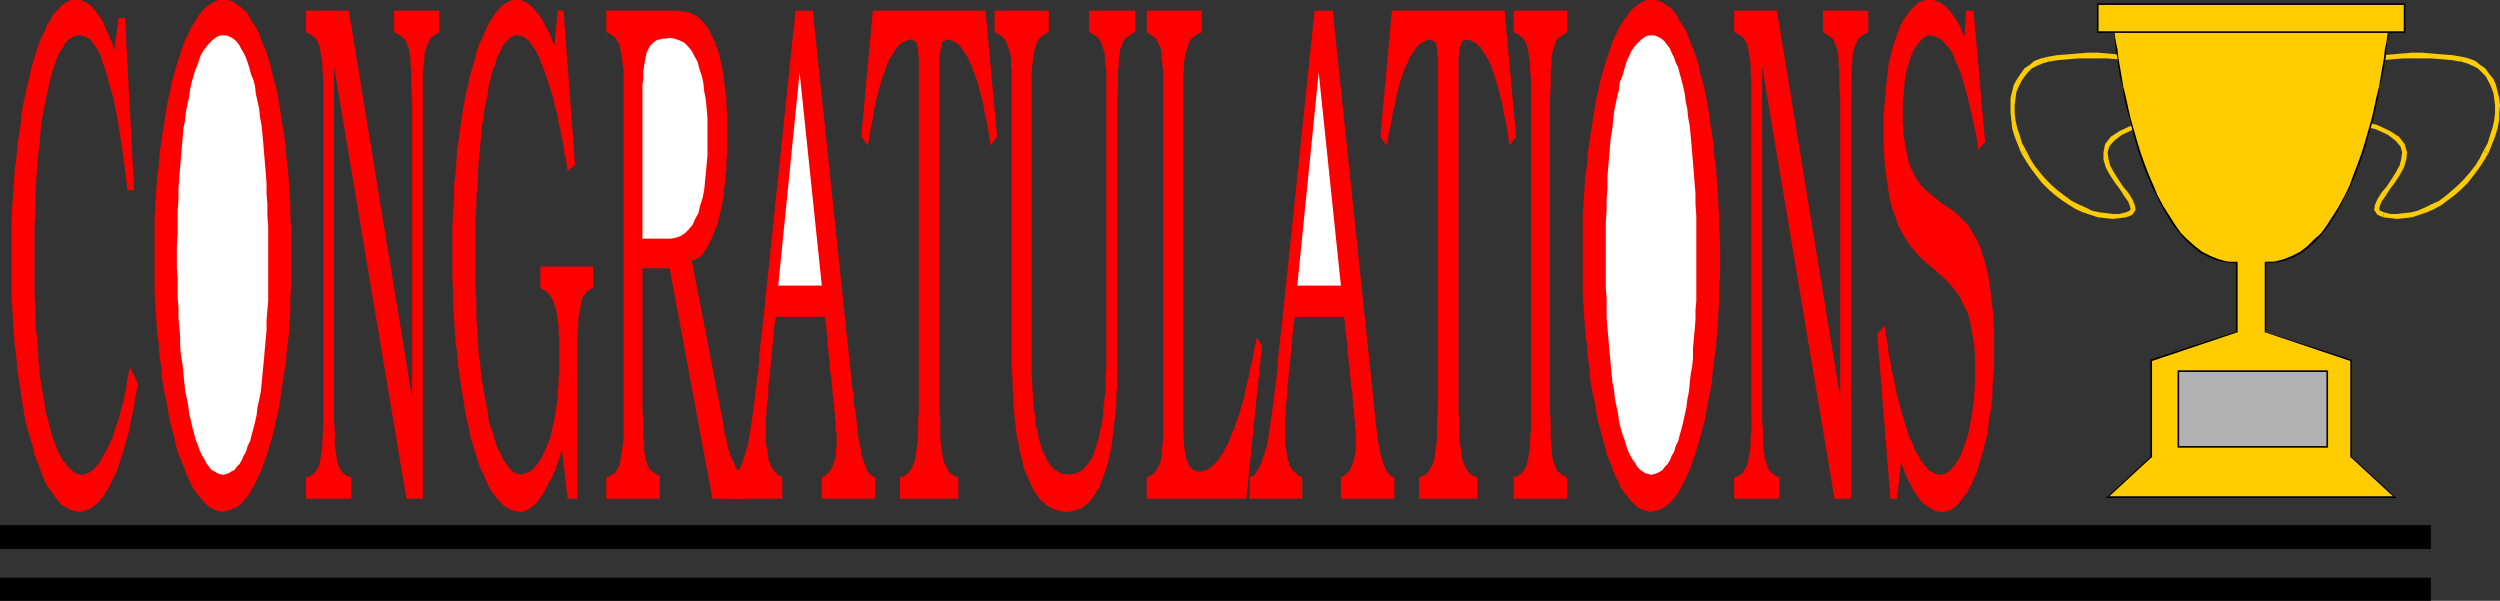 <?xml version="1.0" encoding="UTF-8" standalone="no"?>
<svg
   version="1.0"
   width="129.937mm"
   height="31.225mm"
   id="svg53"
   sodipodi:docname="Congratulations 2.wmf"
   xmlns:inkscape="http://www.inkscape.org/namespaces/inkscape"
   xmlns:sodipodi="http://sodipodi.sourceforge.net/DTD/sodipodi-0.dtd"
   xmlns="http://www.w3.org/2000/svg"
   xmlns:svg="http://www.w3.org/2000/svg">
  <rect width="100%" height="100%" fill="#333333" stroke="none"/>
  <sodipodi:namedview
     id="namedview53"
     pagecolor="#ffffff"
     bordercolor="#000000"
     borderopacity="0.25"
     inkscape:showpageshadow="2"
     inkscape:pageopacity="0.0"
     inkscape:pagecheckerboard="0"
     inkscape:deskcolor="#d1d1d1"
     inkscape:document-units="mm" />
  <defs
     id="defs1">
    <pattern
       id="WMFhbasepattern"
       patternUnits="userSpaceOnUse"
       width="6"
       height="6"
       x="0"
       y="0" />
  </defs>
  <path
     style="fill:#ffcc00;fill-opacity:1;fill-rule:evenodd;stroke:none"
     d="m 422.422,23.603 v 0 l -3.555,0.97 -2.424,1.132 -1.778,1.132 -1.131,1.455 -0.323,1.617 v 1.455 l 0.485,1.617 0.808,1.455 0.97,1.455 0.97,1.293 0.808,1.293 0.808,1.132 0.323,0.808 0.162,0.647 -0.162,0.323 -0.808,0.323 0.162,0.97 1.131,-0.485 0.646,-0.97 -0.162,-0.97 -0.485,-1.132 -0.808,-1.293 -0.97,-1.132 -0.97,-1.455 -0.808,-1.293 -0.808,-1.455 -0.323,-1.293 -0.162,-1.293 0.323,-1.132 0.97,-1.132 1.454,-1.132 2.424,-1.132 3.394,-0.808 v 0 z"
     id="path1" />
  <path
     style="fill:#ffcc00;fill-opacity:1;fill-rule:evenodd;stroke:none"
     d="m 402.384,12.125 v 0 l 1.939,-0.323 1.939,-0.162 1.939,-0.162 h 1.939 1.939 1.939 l 1.778,0.162 1.778,0.162 1.616,0.162 1.616,0.323 1.616,0.485 1.454,0.323 1.293,0.485 1.293,0.485 1.131,0.485 1.131,0.485 0.808,0.647 0.808,0.485 0.646,0.647 0.323,0.485 0.323,0.647 0.162,0.485 v 0.485 l -0.162,0.485 -0.323,0.647 -0.646,0.485 -0.808,0.485 -0.97,0.647 -1.293,0.485 -1.454,0.485 -1.778,0.647 -1.939,0.323 0.162,0.97 2.101,-0.485 1.778,-0.485 1.454,-0.485 1.454,-0.647 0.97,-0.647 0.97,-0.647 0.646,-0.647 0.485,-0.647 0.162,-0.808 v -0.808 -0.808 l -0.485,-0.647 -0.485,-0.647 -0.646,-0.647 -0.808,-0.647 -0.97,-0.647 -1.131,-0.485 -1.131,-0.647 -1.454,-0.485 -1.293,-0.323 -1.616,-0.485 -1.454,-0.323 -1.778,-0.323 -1.778,-0.323 -1.778,-0.162 -1.778,-0.162 -1.939,-0.162 h -1.939 l -1.939,0.162 -1.939,0.162 -2.101,0.162 -1.939,0.323 v 0 z"
     id="path2" />
  <path
     style="fill:#ffcc00;fill-opacity:1;fill-rule:evenodd;stroke:none"
     d="m 398.02,29.585 v 0 l -0.808,-1.455 -0.485,-1.617 -0.485,-1.455 -0.323,-1.455 -0.162,-1.455 v -1.455 l 0.162,-1.293 0.162,-1.293 0.485,-1.132 0.485,-0.97 0.646,-0.97 0.646,-0.808 0.808,-0.808 0.97,-0.485 1.131,-0.485 1.131,-0.323 -0.162,-0.97 -1.293,0.323 -1.293,0.485 -0.97,0.808 -0.97,0.647 -0.808,1.132 -0.646,0.97 -0.646,1.132 -0.323,1.293 -0.323,1.293 v 1.455 1.455 l 0.162,1.455 0.162,1.617 0.485,1.617 0.646,1.617 0.646,1.617 v 0 z"
     id="path3" />
  <path
     style="fill:#ffcc00;fill-opacity:1;fill-rule:evenodd;stroke:none"
     d="m 417.574,41.71 v 0 l -1.293,0.323 h -1.293 l -1.293,-0.162 -1.293,-0.162 -1.454,-0.323 -1.293,-0.647 -1.454,-0.647 -1.293,-0.647 -1.293,-0.97 -1.293,-0.97 -1.293,-1.132 -1.131,-1.132 -1.131,-1.293 -1.131,-1.455 -0.808,-1.293 -0.808,-1.617 -0.97,0.485 0.97,1.617 0.97,1.455 0.97,1.293 1.131,1.455 1.293,1.293 1.293,1.132 1.293,0.97 1.454,0.97 1.293,0.808 1.454,0.647 1.454,0.485 1.454,0.485 1.454,0.162 1.454,0.162 1.454,-0.162 1.293,-0.162 v 0 z"
     id="path4" />
  <path
     style="fill:#ffcc00;fill-opacity:1;fill-rule:evenodd;stroke:none"
     d="m 463.307,24.573 v 0 l 3.394,0.808 2.424,1.132 1.454,1.132 0.97,1.132 0.323,1.132 -0.162,1.293 -0.323,1.293 -0.808,1.455 -0.808,1.293 -0.97,1.455 -0.97,1.132 -0.808,1.293 -0.485,1.132 -0.162,0.97 0.646,0.97 1.131,0.485 0.162,-0.97 -0.808,-0.323 -0.162,-0.323 0.162,-0.647 0.323,-0.808 0.808,-1.132 0.808,-1.293 0.97,-1.293 0.97,-1.455 0.808,-1.455 0.485,-1.617 0.162,-1.455 -0.485,-1.617 -1.131,-1.455 -1.778,-1.132 -2.424,-1.132 -3.555,-0.97 v 0 z"
     id="path5" />
  <path
     style="fill:#ffcc00;fill-opacity:1;fill-rule:evenodd;stroke:none"
     d="m 483.668,11.155 v 0 l -1.939,-0.323 -2.101,-0.162 -1.939,-0.162 -1.939,-0.162 h -1.939 l -1.939,0.162 -1.778,0.162 -1.778,0.162 -1.778,0.323 -1.778,0.323 -1.454,0.323 -1.616,0.485 -1.293,0.323 -1.293,0.485 -1.293,0.647 -1.131,0.485 -0.97,0.647 -0.808,0.647 -0.646,0.647 -0.485,0.647 -0.485,0.647 v 0.808 0.808 l 0.162,0.808 0.485,0.647 0.646,0.647 0.97,0.647 0.97,0.647 1.454,0.647 1.454,0.485 1.778,0.485 2.101,0.485 0.162,-0.97 -1.939,-0.323 -1.778,-0.647 -1.454,-0.485 -1.293,-0.485 -0.97,-0.647 -0.808,-0.485 -0.646,-0.485 -0.162,-0.647 -0.323,-0.485 v -0.485 l 0.162,-0.485 0.323,-0.647 0.323,-0.485 0.646,-0.647 0.808,-0.485 0.808,-0.647 1.131,-0.485 1.131,-0.485 1.293,-0.485 1.293,-0.485 1.454,-0.323 1.616,-0.485 1.616,-0.323 1.616,-0.162 1.778,-0.162 1.939,-0.162 h 1.778 1.939 1.939 l 1.939,0.162 1.939,0.162 1.939,0.323 v 0 z"
     id="path6" />
  <path
     style="fill:#ffcc00;fill-opacity:1;fill-rule:evenodd;stroke:none"
     d="m 488.839,30.07 v 0 l 0.646,-1.617 0.646,-1.617 0.485,-1.617 0.323,-1.617 v -1.455 l 0.162,-1.455 -0.162,-1.455 -0.323,-1.293 -0.323,-1.293 -0.485,-1.132 -0.808,-0.97 -0.808,-1.132 -0.97,-0.647 -0.97,-0.808 -1.293,-0.485 -1.293,-0.323 -0.162,0.97 1.131,0.323 1.131,0.485 0.97,0.485 0.808,0.808 0.808,0.808 0.485,0.97 0.485,0.97 0.485,1.293 0.162,1.132 0.162,1.293 v 1.455 l -0.162,1.455 -0.323,1.455 -0.485,1.455 -0.485,1.617 -0.808,1.455 v 0 z"
     id="path7" />
  <path
     style="fill:#ffcc00;fill-opacity:1;fill-rule:evenodd;stroke:none"
     d="m 468.155,42.68 v 0 l 1.293,0.162 1.454,0.162 1.454,-0.162 1.454,-0.162 1.454,-0.485 1.454,-0.485 1.454,-0.647 1.454,-0.808 1.293,-0.97 1.293,-0.97 1.293,-1.132 1.293,-1.293 1.131,-1.455 0.97,-1.293 0.97,-1.455 0.97,-1.617 -0.97,-0.485 -0.808,1.617 -0.808,1.293 -1.131,1.455 -1.131,1.293 -1.131,1.132 -1.293,1.132 -1.131,0.97 -1.293,0.97 -1.454,0.647 -1.293,0.647 -1.454,0.647 -1.293,0.323 -1.454,0.162 -1.293,0.162 h -1.293 l -1.293,-0.323 v 0 z"
     id="path8" />
  <path
     style="fill:#ffcc00;fill-opacity:1;fill-rule:evenodd;stroke:none"
     d="m 470.417,97.647 -8.565,-7.922 V 70.81 L 445.046,65.152 V 51.572 l 1.939,-0.162 1.616,-0.323 1.778,-0.647 1.454,-0.808 1.454,-1.132 1.454,-1.293 1.293,-1.455 1.293,-1.617 1.131,-1.778 1.131,-1.778 1.131,-1.94 0.808,-2.102 0.97,-2.102 0.808,-2.263 0.808,-2.102 0.646,-2.263 0.646,-2.263 0.646,-2.263 0.485,-2.102 0.485,-2.102 0.485,-2.102 0.323,-1.94 0.323,-1.94 0.323,-1.617 0.162,-1.617 0.323,-1.455 0.162,-1.293 0.162,-1.132 V 5.173 4.527 l 0.162,-0.485 V 3.88 h -54.459 v 0.162 l 0.162,0.485 v 0.647 l 0.162,0.808 v 1.132 l 0.323,1.293 0.162,1.455 0.162,1.617 0.323,1.617 0.323,1.94 0.323,1.94 0.485,2.102 0.485,2.102 0.485,2.102 0.646,2.263 0.646,2.263 0.646,2.263 0.808,2.102 0.808,2.263 0.97,2.102 0.97,2.102 0.97,1.94 1.131,1.778 1.131,1.778 1.131,1.617 1.454,1.455 1.293,1.293 1.616,1.132 1.454,0.808 1.616,0.647 1.778,0.323 1.939,0.162 v 13.58 l -16.806,5.658 v 18.915 l -8.565,7.922 z"
     id="path9" />
  <path
     style="fill:#000000;fill-opacity:1;fill-rule:evenodd;stroke:none"
     d="m 461.691,89.725 0.162,0.162 8.565,7.922 0.162,-0.162 -8.565,-7.922 v 0 h -0.323 v 0.162 h 0.162 z"
     id="path10" />
  <path
     style="fill:#000000;fill-opacity:1;fill-rule:evenodd;stroke:none"
     d="m 461.852,70.972 -0.162,-0.162 v 18.915 h 0.323 V 70.81 l -0.162,-0.162 0.162,0.162 v 0 l -0.162,-0.162 z"
     id="path11" />
  <path
     style="fill:#000000;fill-opacity:1;fill-rule:evenodd;stroke:none"
     d="m 444.884,65.152 0.162,0.162 16.806,5.658 V 70.648 L 445.046,65.152 h 0.162 -0.323 v 0.162 h 0.162 z"
     id="path12" />
  <path
     style="fill:#000000;fill-opacity:1;fill-rule:evenodd;stroke:none"
     d="m 445.046,51.41 -0.162,0.162 v 13.58 h 0.323 V 51.572 l -0.162,0.162 V 51.41 h -0.162 v 0.162 z"
     id="path13" />
  <path
     style="fill:#000000;fill-opacity:1;fill-rule:evenodd;stroke:none"
     d="m 469.447,4.042 -0.162,-0.162 v 0.162 0.485 l -0.162,0.647 v 0.808 l -0.162,1.132 -0.162,1.132 -0.323,1.455 -0.162,1.617 -0.323,1.778 -0.323,1.94 -0.323,1.94 -0.485,1.94 -0.485,2.263 -0.485,2.102 -0.646,2.263 -0.646,2.263 -0.646,2.102 -0.808,2.263 -0.808,2.102 -0.808,2.263 -0.97,1.94 -1.131,2.102 -1.131,1.778 -1.131,1.778 -1.131,1.617 -1.454,1.293 -1.293,1.293 -1.454,1.132 -1.616,0.808 -1.616,0.647 -1.778,0.485 h -1.778 v 0.323 l 1.939,-0.162 1.778,-0.323 1.616,-0.647 1.616,-0.808 1.454,-1.132 1.454,-1.293 1.293,-1.455 1.293,-1.617 1.131,-1.778 1.131,-1.94 0.97,-1.94 0.97,-1.94 0.97,-2.263 0.808,-2.102 0.808,-2.263 0.646,-2.263 0.646,-2.263 0.646,-2.102 0.485,-2.263 0.485,-2.102 0.323,-2.102 0.485,-1.94 0.323,-1.94 0.323,-1.617 0.162,-1.617 0.162,-1.455 0.323,-1.293 V 5.982 l 0.162,-0.808 V 4.527 l 0.162,-0.485 V 3.88 l -0.162,-0.162 0.162,0.162 V 3.718 h -0.162 z"
     id="path14" />
  <path
     style="fill:#000000;fill-opacity:1;fill-rule:evenodd;stroke:none"
     d="m 415.15,3.88 -0.162,0.162 h 54.459 v -0.323 h -54.459 l -0.162,0.162 0.162,-0.162 h -0.162 v 0.162 z"
     id="path15" />
  <path
     style="fill:#000000;fill-opacity:1;fill-rule:evenodd;stroke:none"
     d="m 439.551,51.572 -0.162,-0.162 h -1.778 l -1.778,-0.485 -1.616,-0.647 -1.616,-0.808 -1.454,-1.132 -1.454,-1.293 -1.293,-1.293 -1.131,-1.617 -1.131,-1.778 -1.131,-1.778 -1.131,-2.102 -0.808,-1.94 -0.97,-2.263 -0.808,-2.102 -0.808,-2.263 -0.646,-2.102 -0.646,-2.263 -0.646,-2.263 -0.485,-2.102 -0.485,-2.263 -0.485,-1.94 -0.323,-1.94 -0.323,-1.94 -0.323,-1.778 -0.162,-1.617 -0.323,-1.455 -0.162,-1.132 -0.162,-1.132 v -0.97 l -0.162,-0.485 V 4.042 3.88 h -0.323 v 0.162 l 0.162,0.485 v 0.647 l 0.162,0.808 0.162,1.132 0.162,1.293 0.162,1.455 0.323,1.617 0.162,1.617 0.323,1.94 0.485,1.94 0.323,2.102 0.485,2.102 0.646,2.263 0.485,2.102 0.646,2.263 0.646,2.263 0.808,2.263 0.808,2.102 0.97,2.263 0.97,1.94 0.97,1.94 1.131,1.94 1.131,1.778 1.293,1.617 1.293,1.455 1.454,1.293 1.454,1.132 1.616,0.808 1.616,0.647 1.778,0.323 1.939,0.162 -0.162,-0.162 h 0.323 V 51.41 h -0.162 z"
     id="path16" />
  <path
     style="fill:#000000;fill-opacity:1;fill-rule:evenodd;stroke:none"
     d="m 439.39,65.313 0.162,-0.162 V 51.572 h -0.323 v 13.58 0 l 0.162,0.162 h 0.162 v -0.162 z"
     id="path17" />
  <path
     style="fill:#000000;fill-opacity:1;fill-rule:evenodd;stroke:none"
     d="m 422.745,70.81 -0.162,0.162 16.806,-5.658 -0.162,-0.162 -16.806,5.497 v 0.162 -0.162 0.162 0 z"
     id="path18" />
  <path
     style="fill:#000000;fill-opacity:1;fill-rule:evenodd;stroke:none"
     d="m 422.584,89.887 0.162,-0.162 V 70.81 h -0.323 v 18.915 0 l 0.162,0.162 h 0.162 v -0.162 z"
     id="path19" />
  <path
     style="fill:#000000;fill-opacity:1;fill-rule:evenodd;stroke:none"
     d="m 414.019,97.485 v 0.323 l 8.565,-7.922 -0.162,-0.162 -8.565,7.922 0.162,0.162 -0.162,-0.162 -0.323,0.162 h 0.485 z"
     id="path20" />
  <path
     style="fill:#000000;fill-opacity:1;fill-rule:evenodd;stroke:none"
     d="m 470.417,97.808 v -0.323 h -56.398 v 0.323 h 56.398 l 0.162,-0.162 -0.162,0.162 h 0.485 l -0.323,-0.162 z"
     id="path21" />
  <path
     style="fill:#ffcc00;fill-opacity:1;fill-rule:evenodd;stroke:none"
     d="M 472.356,6.305 V 0.808 H 412.08 V 6.305 Z"
     id="path22" />
  <path
     style="fill:#000000;fill-opacity:1;fill-rule:evenodd;stroke:none"
     d="m 472.356,0.97 -0.162,-0.162 V 6.305 h 0.323 V 0.808 l -0.162,-0.162 0.162,0.162 V 0.647 h -0.162 z"
     id="path23" />
  <path
     style="fill:#000000;fill-opacity:1;fill-rule:evenodd;stroke:none"
     d="m 412.241,0.808 -0.162,0.162 h 60.277 V 0.647 h -60.277 l -0.162,0.162 0.162,-0.162 h -0.162 v 0.162 z"
     id="path24" />
  <path
     style="fill:#000000;fill-opacity:1;fill-rule:evenodd;stroke:none"
     d="m 412.08,6.143 0.162,0.162 V 0.808 h -0.323 V 6.305 l 0.162,0.162 -0.162,-0.162 v 0.162 h 0.162 z"
     id="path25" />
  <path
     style="fill:#000000;fill-opacity:1;fill-rule:evenodd;stroke:none"
     d="m 472.195,6.305 0.162,-0.162 h -60.277 v 0.323 h 60.277 l 0.162,-0.162 -0.162,0.162 h 0.162 V 6.305 Z"
     id="path26" />
  <path
     style="fill:#b2b2b2;fill-opacity:1;fill-rule:evenodd;stroke:none"
     d="M 457.166,87.785 V 72.912 h -29.25 v 14.873 z"
     id="path27" />
  <path
     style="fill:#000000;fill-opacity:1;fill-rule:evenodd;stroke:none"
     d="m 457.166,73.073 -0.162,-0.162 v 14.873 h 0.323 V 72.912 l -0.162,-0.162 0.162,0.162 v -0.162 h -0.162 z"
     id="path28" />
  <path
     style="fill:#000000;fill-opacity:1;fill-rule:evenodd;stroke:none"
     d="m 428.078,72.912 -0.162,0.162 h 29.25 v -0.323 h -29.25 l -0.162,0.162 0.162,-0.162 h -0.162 v 0.162 z"
     id="path29" />
  <path
     style="fill:#000000;fill-opacity:1;fill-rule:evenodd;stroke:none"
     d="m 427.916,87.623 0.162,0.162 V 72.912 h -0.323 v 14.873 l 0.162,0.162 -0.162,-0.162 v 0.162 h 0.162 z"
     id="path30" />
  <path
     style="fill:#000000;fill-opacity:1;fill-rule:evenodd;stroke:none"
     d="m 457.004,87.785 0.162,-0.162 h -29.25 v 0.323 h 29.25 l 0.162,-0.162 -0.162,0.162 h 0.162 v -0.162 z"
     id="path31" />
  <path
     style="fill:#000000;fill-opacity:1;fill-rule:evenodd;stroke:none"
     d="m 477.527,107.832 v -4.688 H 0 v 4.688 z"
     id="path32" />
  <path
     style="fill:#000000;fill-opacity:1;fill-rule:evenodd;stroke:none"
     d="m 477.527,118.017 v -4.527 H 0 v 4.527 z"
     id="path33" />
  <path
     style="fill:#ff0000;fill-opacity:1;fill-rule:evenodd;stroke:none"
     d="m 25.048,37.345 -0.323,-2.748 -0.323,-2.425 -0.323,-2.425 -0.323,-2.102 -0.323,-2.102 -0.323,-1.94 -0.323,-1.778 -0.323,-1.617 -0.323,-1.455 -0.485,-1.455 -0.323,-1.293 -0.323,-1.132 -0.323,-1.132 -0.323,-0.97 -0.323,-0.808 -0.162,-0.808 -0.323,-0.647 -0.323,-0.647 -0.323,-0.485 -0.323,-0.485 -0.323,-0.485 -0.323,-0.323 -0.162,-0.323 -0.323,-0.162 -0.323,-0.162 -0.323,-0.162 -0.162,-0.162 h -0.323 l -0.323,-0.162 h -0.162 -0.323 -0.162 -0.323 l -0.323,0.162 h -0.323 l -0.162,0.162 -0.323,0.323 -0.485,0.162 -0.323,0.485 -0.323,0.323 -0.323,0.485 -0.323,0.647 -0.485,0.647 -0.323,0.808 -0.323,0.808 -0.323,0.97 -0.323,0.97 -0.323,1.132 -0.323,1.293 -0.323,1.455 -0.323,1.455 -0.323,1.617 -0.323,1.617 -0.323,1.94 -0.162,1.94 -0.162,2.102 -0.323,2.425 -0.162,2.263 -0.162,2.587 -0.162,2.748 v 2.91 L 6.787,44.458 v 3.233 3.395 3.395 3.233 l 0.162,2.91 v 2.91 l 0.323,2.748 0.162,2.425 0.162,2.425 0.162,2.102 0.323,2.102 0.323,1.94 0.323,1.778 0.162,1.617 0.485,1.617 0.323,1.293 0.323,1.293 0.323,1.132 0.485,1.132 0.323,0.97 0.323,0.808 0.485,0.808 0.323,0.647 0.485,0.485 0.323,0.485 0.323,0.485 0.485,0.323 0.323,0.323 0.323,0.323 0.323,0.162 0.323,0.162 h 0.323 l 0.323,0.162 h 0.323 l 0.646,-0.162 0.808,-0.323 0.646,-0.485 0.646,-0.647 0.646,-0.808 0.646,-1.132 0.646,-1.132 0.646,-1.293 0.646,-1.455 0.485,-1.617 0.646,-1.778 0.485,-1.778 0.485,-1.94 0.485,-2.102 0.323,-2.263 0.485,-2.263 1.616,3.395 -0.323,1.455 -0.323,1.455 -0.162,1.455 -0.323,1.455 -0.323,1.293 -0.162,1.293 -0.323,1.293 -0.323,1.132 -0.323,1.132 -0.323,1.132 -0.323,0.97 -0.323,0.97 -0.323,0.97 -0.323,0.97 -0.323,0.808 -0.485,0.808 -0.323,0.808 -0.323,0.647 -0.485,0.808 -0.323,0.485 -0.323,0.647 -0.485,0.485 -0.323,0.485 -0.485,0.485 -0.485,0.323 -0.323,0.323 -0.485,0.323 -0.485,0.162 -0.323,0.162 -0.485,0.162 -0.485,0.162 h -0.485 l -0.808,-0.162 -0.646,-0.162 -0.646,-0.323 -0.646,-0.323 -0.808,-0.485 -0.485,-0.647 L 10.827,97.647 10.181,96.677 9.534,95.868 8.888,94.737 8.403,93.605 7.918,92.312 7.434,90.857 6.787,89.402 6.464,87.785 5.979,86.168 5.494,84.552 5.01,82.773 4.686,80.833 4.363,78.893 4.04,76.792 3.717,74.69 3.394,72.588 3.232,70.325 2.909,67.9 2.747,65.637 2.586,63.212 2.424,60.625 2.262,58.2 V 55.613 52.865 50.278 47.692 45.267 42.842 L 2.424,40.417 2.586,37.992 2.747,35.728 2.909,33.303 3.232,31.04 3.394,28.938 3.717,26.675 4.04,24.573 4.202,22.633 4.525,20.532 5.01,18.592 5.333,16.813 5.818,15.035 6.141,13.418 6.626,11.802 7.11,10.185 7.595,8.73 8.08,7.437 8.726,6.305 9.211,5.012 9.858,4.042 l 0.485,-0.97 0.646,-0.808 0.646,-0.647 0.646,-0.647 0.646,-0.485 L 13.574,0.162 14.221,0 h 0.646 0.646 0.485 l 0.485,0.323 0.485,0.162 0.485,0.323 0.485,0.485 0.485,0.485 0.485,0.485 0.485,0.808 0.485,0.647 0.485,0.808 0.323,0.97 0.485,0.97 0.485,1.132 0.485,1.132 0.323,1.293 0.808,-6.467 h 1.293 L 26.341,37.345 Z"
     id="path34" />
  <path
     style="fill:#ff0000;fill-opacity:1;fill-rule:evenodd;stroke:none"
     d="m 43.794,100.557 -0.808,-0.162 -0.646,-0.162 -0.646,-0.323 -0.646,-0.323 -0.646,-0.647 -0.646,-0.647 -0.646,-0.808 -0.646,-0.808 -0.646,-0.97 -0.485,-1.132 -0.646,-1.293 -0.485,-1.293 -0.485,-1.293 -0.646,-1.455 -0.485,-1.617 -0.323,-1.617 -0.485,-1.778 -0.485,-1.778 -0.323,-1.94 -0.323,-1.94 -0.485,-2.102 -0.323,-2.102 -0.162,-2.263 -0.323,-2.102 -0.162,-2.425 -0.323,-2.263 -0.162,-2.425 -0.162,-2.425 -0.162,-2.425 v -2.587 -2.587 -2.587 -2.748 -2.587 -2.587 l 0.162,-2.587 0.162,-2.425 0.162,-2.425 0.323,-2.425 0.162,-2.263 0.323,-2.263 0.323,-2.102 0.323,-2.102 0.323,-2.102 0.323,-1.94 0.485,-1.94 0.323,-1.778 0.485,-1.617 0.485,-1.778 0.485,-1.455 0.485,-1.455 0.485,-1.455 0.646,-1.293 0.485,-1.132 0.646,-1.132 0.646,-0.97 0.485,-0.808 0.646,-0.808 0.646,-0.647 L 41.046,0.97 41.854,0.485 42.501,0.162 43.147,0 h 0.808 0.646 l 0.808,0.162 0.646,0.323 0.646,0.485 0.646,0.485 0.808,0.647 0.646,0.808 0.485,0.97 0.646,0.97 0.646,0.97 0.485,1.293 0.485,1.293 0.646,1.455 0.485,1.455 0.485,1.617 0.323,1.617 0.485,1.617 0.485,1.94 0.323,1.94 0.323,1.94 0.323,2.102 0.323,2.102 0.323,2.102 0.162,2.425 0.323,2.263 0.162,2.425 0.162,2.425 0.162,2.425 v 2.587 l 0.162,2.587 v 2.748 2.587 2.587 2.748 l -0.162,2.425 v 2.587 l -0.162,2.425 -0.162,2.425 -0.323,2.263 -0.162,2.263 -0.323,2.263 -0.323,2.102 -0.323,2.102 -0.323,2.102 -0.323,1.94 -0.485,1.778 -0.323,1.778 -0.485,1.778 -0.485,1.617 -0.485,1.617 -0.485,1.293 -0.485,1.455 -0.646,1.293 -0.485,1.132 -0.646,1.132 -0.485,0.97 -0.646,0.808 -0.646,0.808 -0.646,0.647 -0.646,0.485 -0.808,0.323 -0.646,0.323 -0.646,0.162 z"
     id="path35" />
  <path
     style="fill:#ff0000;fill-opacity:1;fill-rule:evenodd;stroke:none"
     d="m 65.61,76.145 v 2.425 2.102 2.102 l 0.162,1.778 v 1.455 1.455 l 0.162,1.132 0.162,1.132 0.162,0.808 0.162,0.808 0.323,0.647 0.323,0.485 0.323,0.485 0.485,0.323 0.485,0.323 0.646,0.162 v 4.203 h -8.888 v -4.203 l 0.646,-0.162 0.485,-0.323 0.485,-0.323 0.323,-0.485 0.323,-0.485 0.323,-0.647 0.162,-0.808 0.162,-0.808 0.162,-1.132 0.162,-1.132 v -1.455 l 0.162,-1.455 V 82.773 80.672 78.57 76.145 24.088 21.663 19.4 17.46 15.682 l -0.162,-1.617 v -1.293 l -0.162,-1.293 -0.162,-0.97 -0.162,-0.97 -0.162,-0.647 -0.323,-0.647 -0.323,-0.647 -0.323,-0.323 -0.485,-0.323 -0.485,-0.323 -0.646,-0.323 V 2.102 h 8.403 L 80.962,78.247 V 24.088 21.663 19.4 l -0.162,-1.94 v -1.778 -1.617 l -0.162,-1.293 v -1.293 l -0.162,-0.97 -0.162,-0.97 -0.323,-0.647 -0.162,-0.647 -0.485,-0.647 -0.323,-0.323 -0.485,-0.323 -0.485,-0.323 -0.646,-0.323 V 2.102 h 8.888 v 4.203 l -0.485,0.323 -0.485,0.323 -0.485,0.323 -0.323,0.323 -0.323,0.647 -0.323,0.647 -0.162,0.647 -0.323,0.97 v 0.97 l -0.162,1.293 -0.162,1.293 v 1.617 1.778 1.94 2.263 2.425 73.882 H 79.83 L 65.61,12.933 Z"
     id="path36" />
  <path
     style="fill:#ff0000;fill-opacity:1;fill-rule:evenodd;stroke:none"
     d="m 111.504,33.627 -0.162,-1.132 -0.162,-1.293 -0.323,-1.132 -0.162,-1.293 -0.162,-1.132 -0.323,-1.293 -0.162,-1.132 -0.323,-1.132 -0.162,-1.293 -0.323,-1.132 -0.323,-1.132 -0.162,-0.97 -0.323,-1.132 -0.323,-0.97 -0.323,-0.97 -0.323,-1.132 -0.323,-0.808 -0.323,-0.97 -0.323,-0.808 -0.323,-0.808 -0.323,-0.808 -0.323,-0.647 -0.323,-0.647 -0.323,-0.485 -0.485,-0.647 -0.323,-0.485 -0.323,-0.323 -0.485,-0.323 -0.323,-0.323 -0.485,-0.162 -0.323,-0.162 h -0.485 -0.485 l -0.646,0.323 -0.485,0.323 -0.485,0.485 -0.485,0.485 -0.485,0.808 -0.323,0.808 -0.485,0.808 -0.323,0.97 -0.323,1.132 -0.485,1.132 -0.323,1.455 -0.323,1.293 -0.162,1.293 -0.323,1.617 -0.323,1.455 -0.162,1.617 -0.323,1.617 -0.162,1.778 -0.162,1.778 -0.162,1.778 -0.162,1.778 -0.162,1.778 v 1.778 l -0.162,1.94 -0.162,1.778 v 1.94 l -0.162,1.778 v 1.778 1.94 1.778 1.778 3.233 3.233 l 0.162,2.91 v 2.748 l 0.162,2.748 0.162,2.425 0.162,2.425 0.323,2.263 0.162,1.94 0.323,1.94 0.323,1.94 0.323,1.617 0.323,1.617 0.162,1.455 0.323,1.293 0.485,1.293 0.323,1.132 0.323,1.132 0.323,0.808 0.485,0.808 0.323,0.808 0.323,0.647 0.485,0.647 0.323,0.485 0.323,0.485 0.323,0.323 0.323,0.323 0.323,0.162 0.323,0.162 0.323,0.162 h 0.323 l 0.323,0.162 0.323,-0.162 h 0.323 l 0.323,-0.162 0.485,-0.162 0.323,-0.162 0.323,-0.162 0.323,-0.323 0.323,-0.323 0.323,-0.485 0.323,-0.323 0.323,-0.485 0.323,-0.485 0.323,-0.647 0.323,-0.647 0.323,-0.647 0.162,-0.647 0.323,-0.647 0.323,-0.808 0.162,-0.808 0.162,-0.97 0.323,-0.97 0.162,-0.97 0.162,-0.97 0.162,-0.97 0.162,-1.132 0.162,-1.132 v -1.293 l 0.162,-1.293 v -1.132 l 0.162,-1.455 v -1.293 -1.455 -1.778 -1.617 l -0.162,-1.455 v -1.293 l -0.162,-1.132 -0.162,-1.132 -0.162,-0.97 -0.323,-0.808 -0.162,-0.647 -0.323,-0.647 -0.323,-0.485 -0.323,-0.485 -0.323,-0.323 -0.485,-0.323 -0.323,-0.162 -0.485,-0.323 v -4.203 h 10.342 v 4.203 l -0.485,0.162 -0.323,0.323 -0.323,0.162 -0.323,0.323 -0.323,0.485 -0.323,0.485 -0.162,0.647 -0.162,0.808 -0.162,0.808 -0.162,0.97 -0.162,0.97 v 1.293 l -0.162,1.293 v 1.455 1.617 1.778 27.807 h -1.939 l -1.131,-9.862 -0.323,1.455 -0.485,1.293 -0.485,1.455 -0.485,1.132 -0.646,1.132 -0.485,0.97 -0.485,0.97 -0.485,0.808 -0.485,0.647 -0.646,0.808 -0.485,0.485 -0.646,0.485 -0.485,0.323 -0.646,0.323 -0.485,0.162 h -0.646 l -0.646,-0.162 -0.808,-0.162 -0.646,-0.323 -0.646,-0.323 -0.646,-0.647 -0.646,-0.647 -0.646,-0.808 -0.646,-0.808 -0.646,-1.132 -0.485,-1.132 -0.485,-1.132 -0.646,-1.293 -0.485,-1.455 -0.485,-1.455 -0.485,-1.617 -0.485,-1.617 -0.323,-1.778 -0.485,-1.94 -0.323,-1.778 -0.323,-2.102 -0.323,-1.94 -0.323,-2.102 -0.323,-2.263 -0.162,-2.263 -0.323,-2.263 -0.162,-2.425 -0.162,-2.263 -0.162,-2.587 v -2.425 l -0.162,-2.587 v -2.587 -2.587 -2.91 -2.748 l 0.162,-2.748 0.162,-2.587 v -2.587 l 0.323,-2.587 0.162,-2.425 0.162,-2.263 0.323,-2.263 0.323,-2.263 0.323,-2.102 0.323,-1.94 0.323,-1.94 0.485,-1.778 0.323,-1.778 0.485,-1.617 0.485,-1.617 0.323,-1.455 0.485,-1.455 0.646,-1.293 0.485,-1.132 0.485,-1.132 0.485,-0.97 0.646,-0.97 0.485,-0.808 0.646,-0.647 0.485,-0.647 0.646,-0.485 0.485,-0.323 L 100.192,0.162 100.838,0 h 0.485 0.485 0.485 l 0.646,0.323 0.485,0.162 0.485,0.323 0.485,0.485 0.485,0.485 0.485,0.485 0.485,0.647 0.485,0.647 0.485,0.808 0.323,0.808 0.485,0.808 0.485,0.97 0.323,0.97 0.485,0.97 0.646,-6.79 h 1.131 l 2.262,30.232 z"
     id="path37" />
  <path
     style="fill:#ff0000;fill-opacity:1;fill-rule:evenodd;stroke:none"
     d="m 146.248,93.767 v 4.203 h -6.302 l -8.403,-45.267 h -5.333 v 23.442 2.425 2.102 l 0.162,1.94 v 1.778 1.617 l 0.162,1.293 v 1.132 l 0.162,1.132 0.162,0.808 0.323,0.808 0.162,0.485 0.323,0.647 0.485,0.323 0.485,0.323 0.485,0.323 0.485,0.162 v 4.527 h -10.504 v -4.203 l 0.646,-0.162 0.485,-0.323 0.485,-0.323 0.323,-0.485 0.323,-0.485 0.323,-0.647 0.162,-0.808 0.162,-0.808 0.162,-1.132 0.162,-1.132 0.162,-1.455 V 84.552 82.773 80.672 78.57 76.145 24.088 21.663 19.4 17.46 15.682 14.065 l -0.162,-1.293 -0.162,-1.293 -0.162,-0.97 -0.162,-0.97 -0.162,-0.647 -0.323,-0.647 -0.323,-0.647 -0.323,-0.323 -0.485,-0.323 -0.485,-0.323 -0.646,-0.323 V 2.102 h 14.221 l 0.485,0.162 h 0.646 l 0.485,0.162 h 0.485 l 0.485,0.323 0.485,0.162 0.485,0.323 0.485,0.323 0.323,0.323 0.485,0.485 0.323,0.485 0.485,0.485 0.323,0.647 0.323,0.647 0.323,0.647 0.323,0.647 0.323,0.808 0.323,0.808 0.323,0.97 0.162,0.97 0.323,0.97 0.162,0.97 0.162,1.132 0.162,1.132 0.162,1.293 0.162,1.132 0.162,1.293 v 1.455 l 0.162,1.455 v 1.455 1.455 1.617 0.808 0.647 0.808 0.808 0.808 l -0.162,0.808 v 0.97 0.97 l -0.162,0.808 v 0.97 l -0.162,0.97 -0.162,0.97 v 0.97 l -0.162,0.97 -0.162,0.808 -0.162,0.97 -0.323,0.97 -0.162,0.808 -0.162,0.97 -0.323,0.808 -0.323,0.808 -0.323,0.808 -0.323,0.808 -0.323,0.647 -0.323,0.647 -0.323,0.647 -0.485,0.647 -0.323,0.485 -0.485,0.485 -0.485,0.323 -0.646,0.323 -0.485,0.162 6.141,31.848 0.162,1.132 0.162,1.132 0.323,0.97 0.162,0.808 0.162,0.97 0.323,0.647 0.162,0.808 0.323,0.647 0.323,0.647 0.162,0.485 0.323,0.647 0.323,0.323 0.323,0.485 0.323,0.323 0.323,0.323 z"
     id="path38" />
  <path
     style="fill:#ff0000;fill-opacity:1;fill-rule:evenodd;stroke:none"
     d="m 171.942,93.767 v 4.203 h -10.504 v -4.203 l 0.162,-0.162 h 0.323 l 0.162,-0.162 0.323,-0.323 0.162,-0.162 0.323,-0.162 0.162,-0.323 0.323,-0.485 0.162,-0.323 0.162,-0.485 0.162,-0.485 0.162,-0.647 0.162,-0.647 v -0.808 l 0.162,-0.97 V 86.815 86.492 86.168 85.683 85.36 85.037 l -0.162,-0.323 v -0.485 -0.323 -0.485 -0.485 l -0.162,-0.485 V 81.965 81.318 l -0.162,-0.647 v -0.485 -0.647 l -0.162,-0.808 v -0.647 l -0.162,-0.808 v -0.808 l -0.162,-0.97 v -0.808 l -0.162,-0.97 -0.162,-1.132 v -0.97 l -0.162,-1.132 -0.162,-1.293 -0.162,-1.293 v -1.293 l -0.162,-1.293 -0.162,-1.455 -0.162,-1.617 h -9.696 l -0.323,2.102 -0.162,1.778 -0.162,1.94 -0.162,1.778 -0.162,1.617 -0.162,1.617 -0.162,1.455 -0.162,1.455 v 1.455 l -0.162,1.293 -0.162,1.132 v 1.132 l -0.162,0.97 v 0.97 0.808 0.808 1.132 1.132 l 0.162,1.132 0.162,0.808 0.162,0.808 v 0.808 l 0.323,0.485 0.162,0.647 0.323,0.485 0.162,0.323 0.323,0.323 0.323,0.323 0.162,0.323 0.323,0.162 0.485,0.162 0.162,0.162 v 4.203 h -10.019 v -4.203 l 0.323,-0.162 0.323,-0.162 0.323,-0.323 0.162,-0.323 0.323,-0.485 0.323,-0.485 0.162,-0.485 0.323,-0.647 0.162,-0.647 0.323,-0.808 0.162,-0.808 0.323,-0.808 0.162,-0.97 0.162,-0.97 0.162,-1.132 0.162,-0.97 0.162,-1.132 0.162,-1.132 0.162,-1.132 0.162,-1.293 0.162,-1.293 0.162,-1.293 0.162,-1.293 0.162,-1.293 0.162,-1.293 0.162,-1.455 v -1.293 l 0.162,-1.455 0.162,-1.455 0.162,-1.293 0.162,-1.455 0.162,-1.455 6.302,-60.463 h 3.394 l 7.757,74.043 0.323,1.617 v 1.617 l 0.323,1.455 0.162,1.617 0.162,1.455 0.162,1.455 0.162,1.293 0.323,1.293 0.162,1.293 0.323,0.97 0.323,0.97 0.323,0.808 0.323,0.647 0.485,0.647 0.485,0.323 z"
     id="path39" />
  <path
     style="fill:#ff0000;fill-opacity:1;fill-rule:evenodd;stroke:none"
     d="m 195.859,26.837 -1.293,1.778 -0.323,-2.263 -0.323,-2.102 -0.485,-2.102 -0.323,-1.94 -0.485,-1.778 -0.485,-1.778 -0.485,-1.617 -0.485,-1.293 -0.646,-1.455 -0.485,-1.132 -0.646,-0.97 -0.485,-0.808 -0.646,-0.647 -0.646,-0.485 -0.808,-0.323 -0.646,-0.162 h -0.323 l -0.162,0.162 -0.323,0.162 -0.162,0.162 -0.162,0.162 v 0.323 l -0.162,0.323 V 9.538 l -0.162,0.485 v 0.485 l -0.162,0.485 v 0.647 0.808 0.647 0.808 0.97 61.272 2.425 2.102 l 0.162,2.102 v 1.778 1.455 l 0.162,1.455 0.162,1.132 0.162,1.132 0.162,0.808 0.323,0.808 0.323,0.647 0.323,0.485 0.323,0.485 0.485,0.323 0.485,0.323 0.646,0.162 v 4.203 H 176.79 v -4.203 l 0.646,-0.162 0.485,-0.323 0.485,-0.323 0.323,-0.485 0.323,-0.485 0.323,-0.647 0.323,-0.808 0.162,-0.808 0.162,-1.132 0.162,-1.132 0.162,-1.455 v -1.455 -1.778 l 0.162,-2.102 V 78.57 76.145 14.873 13.903 13.095 12.448 11.64 10.993 l -0.162,-0.485 v -0.485 -0.485 L 180.184,9.053 V 8.73 L 180.022,8.407 179.861,8.245 179.699,8.083 179.376,7.922 179.214,7.76 h -0.323 l -0.646,0.162 -0.808,0.323 -0.646,0.485 -0.646,0.647 -0.485,0.808 -0.646,0.97 -0.646,1.132 -0.485,1.455 -0.485,1.293 -0.485,1.617 -0.485,1.778 -0.485,1.778 -0.323,1.94 -0.323,2.102 -0.485,2.102 -0.323,2.263 -1.293,-1.778 2.262,-24.735 h 22.139 z"
     id="path40" />
  <path
     style="fill:#ff0000;fill-opacity:1;fill-rule:evenodd;stroke:none"
     d="m 223.008,2.102 v 4.203 l -0.646,0.323 -0.485,0.323 -0.485,0.323 -0.323,0.323 -0.485,0.647 -0.162,0.647 -0.323,0.647 -0.162,0.97 -0.162,0.97 v 1.293 l -0.162,1.293 v 1.617 1.778 l -0.162,1.94 v 2.263 2.425 46.398 1.778 1.94 1.778 l -0.162,1.778 v 1.617 l -0.162,1.617 -0.162,1.455 -0.162,1.455 -0.162,1.455 -0.162,1.293 -0.162,1.293 -0.323,1.132 -0.162,1.132 -0.323,1.132 -0.323,0.97 -0.323,0.97 -0.323,0.808 -0.323,0.97 -0.323,0.808 -0.485,0.647 -0.323,0.647 -0.485,0.647 -0.323,0.485 -0.485,0.485 -0.485,0.323 -0.485,0.485 -0.485,0.323 -0.646,0.162 -0.485,0.162 -0.646,0.162 -0.485,0.162 h -0.646 -0.485 l -0.646,-0.162 -0.646,-0.162 -0.485,-0.162 -0.485,-0.162 -0.485,-0.323 -0.646,-0.323 -0.485,-0.485 -0.485,-0.323 -0.485,-0.647 -0.323,-0.485 -0.485,-0.647 -0.323,-0.647 -0.485,-0.808 -0.323,-0.808 -0.323,-0.808 -0.485,-0.97 -0.323,-0.97 -0.162,-1.132 -0.323,-1.132 -0.323,-1.132 -0.162,-1.293 -0.323,-1.293 -0.162,-1.455 -0.162,-1.455 -0.162,-1.455 -0.162,-1.617 v -1.617 l -0.162,-1.778 V 74.528 l -0.162,-1.94 V 70.648 24.088 21.663 19.4 17.46 15.682 14.065 l -0.162,-1.293 v -1.293 l -0.162,-0.97 -0.323,-0.97 -0.162,-0.647 -0.323,-0.647 -0.323,-0.647 -0.323,-0.323 -0.485,-0.323 -0.485,-0.323 -0.646,-0.323 V 2.102 h 10.666 v 4.203 l -0.646,0.323 -0.485,0.323 -0.485,0.323 -0.323,0.323 -0.323,0.647 -0.323,0.647 -0.162,0.647 -0.162,0.97 -0.162,0.97 -0.162,1.293 -0.162,1.293 v 1.617 1.778 1.94 2.263 2.425 45.267 1.617 1.455 1.455 l 0.162,1.455 v 1.293 l 0.162,1.293 v 1.293 l 0.162,1.132 0.162,1.132 0.162,1.132 v 0.97 l 0.323,0.97 0.162,0.808 0.162,0.97 0.162,0.647 0.323,0.808 0.162,0.647 0.323,0.647 0.323,0.647 0.162,0.485 0.323,0.485 0.323,0.485 0.323,0.485 0.323,0.323 0.323,0.323 0.485,0.162 0.323,0.323 0.323,0.162 0.485,0.162 h 0.323 0.485 l 0.485,0.162 0.323,-0.162 h 0.485 0.323 l 0.485,-0.323 0.323,-0.162 0.485,-0.162 0.323,-0.323 0.323,-0.323 0.323,-0.485 0.323,-0.323 0.323,-0.485 0.323,-0.485 0.323,-0.647 0.162,-0.647 0.323,-0.647 0.162,-0.808 0.323,-0.808 0.162,-0.808 0.162,-0.97 0.323,-0.97 0.162,-1.132 0.162,-0.97 v -1.132 l 0.162,-1.293 0.162,-1.293 0.162,-1.293 v -1.455 -1.455 l 0.162,-1.617 V 70.487 68.87 67.092 24.088 21.663 19.4 17.46 15.682 14.065 l -0.162,-1.293 -0.162,-1.293 v -0.97 l -0.323,-0.97 -0.162,-0.647 -0.323,-0.647 -0.323,-0.647 -0.323,-0.323 -0.485,-0.323 -0.485,-0.323 -0.646,-0.323 V 2.102 Z"
     id="path41" />
  <path
     style="fill:#ff0000;fill-opacity:1;fill-rule:evenodd;stroke:none"
     d="m 225.27,97.97 v -4.203 l 0.485,-0.162 0.485,-0.323 0.485,-0.323 0.323,-0.485 0.323,-0.485 0.323,-0.647 0.323,-0.808 0.162,-0.808 v -1.132 l 0.162,-1.132 0.162,-1.455 V 84.552 82.773 80.672 78.57 76.145 24.088 21.663 19.4 17.46 15.682 14.065 l -0.162,-1.293 -0.162,-1.293 v -0.97 l -0.162,-0.97 -0.323,-0.647 -0.323,-0.647 -0.323,-0.647 -0.323,-0.323 -0.485,-0.323 -0.485,-0.323 -0.485,-0.323 V 2.102 h 10.827 v 4.203 l -0.646,0.323 -0.485,0.323 -0.485,0.323 -0.485,0.323 -0.323,0.647 -0.323,0.647 -0.162,0.647 -0.323,0.97 -0.162,0.97 -0.162,1.293 v 1.293 l -0.162,1.617 v 1.778 1.94 2.263 2.425 54.805 2.102 1.778 1.617 l 0.162,1.455 v 1.293 l 0.162,1.132 0.162,0.97 0.162,0.808 0.323,0.808 0.162,0.485 0.323,0.485 0.323,0.323 0.323,0.162 0.323,0.162 0.323,0.162 h 0.485 0.485 l 0.323,-0.162 0.485,-0.162 0.485,-0.162 0.485,-0.323 0.323,-0.323 0.485,-0.485 0.485,-0.485 0.323,-0.485 0.323,-0.485 0.485,-0.647 0.323,-0.808 0.485,-0.647 0.323,-0.808 0.323,-0.808 0.323,-0.97 0.485,-0.808 0.162,-0.97 0.485,-0.97 0.323,-1.132 0.323,-1.132 0.323,-0.97 0.323,-1.132 0.162,-1.293 0.323,-1.132 0.323,-1.293 0.162,-1.132 0.323,-1.293 0.323,-1.293 0.162,-1.293 0.323,-1.455 0.323,-1.293 0.97,1.617 -3.07,30.07 z"
     id="path42" />
  <path
     style="fill:#ff0000;fill-opacity:1;fill-rule:evenodd;stroke:none"
     d="m 273.912,93.767 v 4.203 H 263.408 v -4.203 l 0.162,-0.162 h 0.323 l 0.162,-0.162 0.323,-0.323 0.162,-0.162 0.323,-0.162 0.162,-0.323 0.323,-0.485 0.162,-0.323 0.162,-0.485 0.162,-0.485 0.162,-0.647 0.162,-0.647 0.162,-0.808 V 87.623 86.815 86.492 86.168 85.683 85.36 85.037 84.713 l -0.162,-0.485 v -0.323 -0.485 -0.485 -0.485 l -0.162,-0.485 v -0.647 -0.647 l -0.162,-0.485 V 79.54 78.732 l -0.162,-0.647 v -0.808 l -0.162,-0.808 -0.162,-0.97 v -0.808 l -0.162,-0.97 v -1.132 l -0.162,-0.97 -0.162,-1.132 -0.162,-1.293 v -1.293 l -0.162,-1.293 -0.162,-1.293 -0.162,-1.455 -0.162,-1.617 h -9.696 l -0.323,2.102 -0.162,1.778 -0.162,1.94 -0.162,1.778 -0.162,1.617 -0.162,1.617 -0.162,1.455 -0.162,1.455 v 1.455 l -0.162,1.293 -0.162,1.132 v 1.132 l -0.162,0.97 v 0.97 0.808 0.808 1.132 1.132 l 0.162,1.132 0.162,0.808 0.162,0.808 v 0.808 l 0.323,0.485 0.162,0.647 0.323,0.485 0.162,0.323 0.323,0.323 0.323,0.323 0.323,0.323 0.323,0.162 0.323,0.162 0.323,0.162 v 4.203 h -10.342 v -4.203 l 0.485,-0.162 0.323,-0.162 0.323,-0.323 0.162,-0.323 0.323,-0.485 0.323,-0.485 0.162,-0.485 0.323,-0.647 0.162,-0.647 0.323,-0.808 0.162,-0.808 0.323,-0.808 0.162,-0.97 0.162,-0.97 0.162,-1.132 0.162,-0.97 0.162,-1.132 0.162,-1.132 0.162,-1.132 0.162,-1.293 0.162,-1.293 0.162,-1.293 0.162,-1.293 0.162,-1.293 0.162,-1.293 v -1.455 l 0.162,-1.293 0.162,-1.455 0.162,-1.455 0.162,-1.293 0.162,-1.455 0.162,-1.455 6.302,-60.463 h 3.555 l 7.757,74.043 0.162,1.617 0.162,1.617 0.162,1.455 0.162,1.617 0.162,1.455 0.162,1.455 0.162,1.293 0.323,1.293 0.162,1.293 0.323,0.97 0.323,0.97 0.323,0.808 0.323,0.647 0.485,0.647 0.485,0.323 z"
     id="path43" />
  <path
     style="fill:#ff0000;fill-opacity:1;fill-rule:evenodd;stroke:none"
     d="m 297.828,26.837 -1.293,1.778 -0.323,-2.263 -0.323,-2.102 -0.485,-2.102 -0.323,-1.94 -0.485,-1.778 -0.485,-1.778 -0.485,-1.617 -0.485,-1.293 -0.485,-1.455 -0.646,-1.132 -0.646,-0.97 -0.485,-0.808 -0.646,-0.647 -0.646,-0.485 -0.808,-0.323 -0.646,-0.162 h -0.323 l -0.162,0.162 -0.323,0.162 -0.162,0.162 -0.162,0.162 v 0.323 l -0.162,0.323 -0.162,0.485 v 0.485 0.485 l -0.162,0.485 v 0.647 0.808 0.647 0.808 0.97 61.272 2.425 2.102 l 0.162,2.102 v 1.778 1.455 l 0.162,1.455 0.162,1.132 0.162,1.132 0.162,0.808 0.323,0.808 0.323,0.647 0.323,0.485 0.323,0.485 0.485,0.323 0.485,0.323 0.646,0.162 v 4.203 h -11.474 v -4.203 l 0.646,-0.162 0.485,-0.323 0.485,-0.323 0.323,-0.485 0.323,-0.485 0.323,-0.647 0.323,-0.808 0.162,-0.808 0.162,-1.132 0.162,-1.132 0.162,-1.455 v -1.455 -1.778 l 0.162,-2.102 V 78.57 76.145 14.873 13.903 13.095 12.448 11.64 10.993 l -0.162,-0.485 v -0.485 -0.485 l -0.162,-0.485 v -0.323 l -0.162,-0.323 -0.162,-0.162 -0.162,-0.162 -0.323,-0.162 -0.162,-0.162 h -0.323 l -0.646,0.162 -0.646,0.323 -0.808,0.485 -0.485,0.647 -0.646,0.808 -0.646,0.97 -0.485,1.132 -0.646,1.455 -0.485,1.293 -0.485,1.617 -0.485,1.778 -0.323,1.778 -0.485,1.94 -0.323,2.102 -0.485,2.102 -0.323,2.263 -1.293,-1.778 2.262,-24.735 h 22.139 z"
     id="path44" />
  <path
     style="fill:#ff0000;fill-opacity:1;fill-rule:evenodd;stroke:none"
     d="M 297.344,6.305 V 2.102 h 10.504 v 4.203 l -0.485,0.323 -0.485,0.323 -0.485,0.323 -0.485,0.323 -0.323,0.647 -0.162,0.647 -0.323,0.647 -0.162,0.97 -0.162,0.97 v 1.293 l -0.162,1.293 v 1.617 1.778 l -0.162,1.94 v 2.263 2.425 52.057 2.425 2.102 l 0.162,2.102 v 1.778 1.455 l 0.162,1.455 v 1.132 l 0.162,1.132 0.162,0.808 0.323,0.808 0.162,0.647 0.323,0.485 0.485,0.485 0.485,0.323 0.485,0.323 0.485,0.162 v 4.203 h -10.504 v -4.203 l 0.646,-0.162 0.485,-0.323 0.485,-0.323 0.323,-0.485 0.323,-0.485 0.323,-0.647 0.162,-0.808 0.162,-0.808 0.162,-1.132 0.162,-1.132 v -1.455 l 0.162,-1.455 V 82.773 80.672 78.57 76.145 24.088 21.663 19.4 17.46 15.682 l -0.162,-1.617 v -1.293 l -0.162,-1.293 -0.162,-0.97 -0.162,-0.97 -0.162,-0.647 -0.323,-0.647 -0.323,-0.647 -0.323,-0.323 -0.485,-0.323 -0.485,-0.323 z"
     id="path45" />
  <path
     style="fill:#ff0000;fill-opacity:1;fill-rule:evenodd;stroke:none"
     d="m 324.331,100.557 -0.808,-0.162 -0.646,-0.162 -0.646,-0.323 -0.646,-0.323 -0.646,-0.647 -0.646,-0.647 -0.646,-0.808 -0.646,-0.808 -0.646,-0.97 -0.485,-1.132 -0.646,-1.293 -0.485,-1.293 -0.485,-1.293 -0.646,-1.455 -0.323,-1.617 -0.485,-1.617 -0.485,-1.778 -0.485,-1.778 -0.323,-1.94 -0.323,-1.94 -0.485,-2.102 -0.323,-2.102 -0.162,-2.263 -0.323,-2.102 -0.162,-2.425 -0.323,-2.263 -0.162,-2.425 -0.162,-2.425 -0.162,-2.425 v -2.587 -2.587 -2.587 -2.748 -2.587 -2.587 l 0.162,-2.587 0.162,-2.425 0.162,-2.425 0.323,-2.425 0.162,-2.263 0.323,-2.263 0.323,-2.102 0.323,-2.102 0.323,-2.102 0.323,-1.94 0.485,-1.94 0.323,-1.778 0.485,-1.617 0.485,-1.778 0.485,-1.455 0.485,-1.455 0.485,-1.455 0.646,-1.293 0.485,-1.132 0.646,-1.132 0.646,-0.97 0.646,-0.808 0.485,-0.808 0.808,-0.647 0.485,-0.485 0.808,-0.485 0.646,-0.323 L 323.684,0 h 0.808 0.646 l 0.808,0.162 0.646,0.323 0.646,0.485 0.808,0.485 0.646,0.647 0.646,0.808 0.485,0.97 0.646,0.97 0.646,0.97 0.485,1.293 0.485,1.293 0.646,1.455 0.485,1.455 0.485,1.617 0.323,1.617 0.485,1.617 0.485,1.94 0.323,1.94 0.323,1.94 0.323,2.102 0.323,2.102 0.323,2.102 0.162,2.425 0.323,2.263 0.162,2.425 0.162,2.425 0.162,2.425 0.162,2.587 v 2.587 l 0.162,2.748 v 2.587 2.587 l -0.162,2.748 v 2.425 l -0.162,2.587 -0.162,2.425 -0.162,2.425 -0.162,2.263 -0.323,2.263 -0.323,2.263 -0.162,2.102 -0.323,2.102 -0.485,2.102 -0.323,1.94 -0.323,1.778 -0.485,1.778 -0.485,1.778 -0.485,1.617 -0.485,1.617 -0.485,1.293 -0.485,1.455 -0.646,1.293 -0.485,1.132 -0.646,1.132 -0.485,0.97 -0.646,0.808 -0.646,0.808 -0.646,0.647 -0.646,0.485 -0.646,0.323 -0.646,0.323 -0.808,0.162 z"
     id="path46" />
  <path
     style="fill:#ff0000;fill-opacity:1;fill-rule:evenodd;stroke:none"
     d="m 346.147,76.145 v 2.425 2.102 2.102 l 0.162,1.778 v 1.455 1.455 l 0.162,1.132 0.162,1.132 0.162,0.808 0.323,0.808 0.162,0.647 0.323,0.485 0.485,0.485 0.485,0.323 0.485,0.323 0.485,0.162 v 4.203 h -8.888 v -4.203 l 0.646,-0.162 0.485,-0.323 0.485,-0.323 0.323,-0.485 0.323,-0.485 0.323,-0.647 0.162,-0.808 0.162,-0.808 0.162,-1.132 0.162,-1.132 v -1.455 l 0.162,-1.455 V 82.773 80.672 78.57 76.145 24.088 21.663 19.4 17.46 15.682 l -0.162,-1.617 v -1.293 l -0.162,-1.293 -0.162,-0.97 -0.162,-0.97 -0.162,-0.647 -0.323,-0.647 -0.323,-0.647 -0.323,-0.323 -0.485,-0.323 -0.485,-0.323 -0.646,-0.323 V 2.102 h 8.403 L 361.499,78.247 V 24.088 21.663 19.4 l -0.162,-1.94 v -1.778 -1.617 l -0.162,-1.293 v -1.293 l -0.162,-0.97 -0.162,-0.97 -0.323,-0.647 -0.162,-0.647 -0.323,-0.647 -0.485,-0.323 -0.485,-0.323 -0.485,-0.323 -0.485,-0.323 V 2.102 h 8.888 v 4.203 l -0.646,0.323 -0.485,0.323 -0.485,0.323 -0.323,0.323 -0.323,0.647 -0.323,0.647 -0.162,0.647 -0.323,0.97 v 0.97 l -0.162,1.293 v 1.293 l -0.162,1.617 v 1.778 1.94 2.263 2.425 73.882 h -3.232 L 346.147,12.933 Z"
     id="path47" />
  <path
     style="fill:#ff0000;fill-opacity:1;fill-rule:evenodd;stroke:none"
     d="m 388.648,29.423 -0.323,-2.263 -0.485,-2.263 -0.485,-2.263 -0.485,-2.102 -0.485,-1.94 -0.485,-1.778 -0.485,-1.778 -0.646,-1.617 -0.646,-1.455 -0.485,-1.293 -0.646,-1.132 -0.808,-0.808 -0.646,-0.808 -0.808,-0.485 -0.646,-0.323 -0.808,-0.162 h -0.485 l -0.485,0.162 -0.485,0.323 -0.323,0.323 -0.485,0.485 -0.485,0.647 -0.485,0.808 -0.485,0.808 -0.323,0.97 -0.323,1.132 -0.323,1.132 -0.323,1.293 -0.162,1.617 -0.162,1.617 -0.162,1.778 v 1.778 2.425 l 0.162,2.263 0.323,1.94 0.323,1.778 0.323,1.455 0.485,1.455 0.646,1.132 0.485,0.97 0.646,0.97 0.808,0.808 0.646,0.647 0.808,0.647 0.808,0.647 0.808,0.647 0.808,0.647 0.808,0.485 0.97,0.647 0.808,0.647 0.808,0.808 0.808,0.808 0.808,0.97 0.646,1.132 0.808,1.293 0.646,1.455 0.485,1.617 0.646,1.94 0.485,2.102 0.323,2.263 0.323,2.587 0.323,2.91 0.162,3.233 v 3.557 1.94 1.778 l -0.162,1.778 -0.162,1.778 v 1.617 l -0.162,1.617 -0.162,1.455 -0.323,1.617 -0.162,1.455 -0.162,1.293 -0.323,1.455 -0.323,1.132 -0.323,1.293 -0.323,1.132 -0.323,1.132 -0.323,1.132 -0.323,0.97 -0.485,0.808 -0.323,0.97 -0.485,0.808 -0.323,0.647 -0.485,0.647 -0.485,0.647 -0.485,0.647 -0.323,0.485 -0.485,0.485 -0.485,0.323 -0.485,0.323 -0.323,0.162 -0.646,0.162 -0.323,0.162 h -0.485 -0.485 l -0.646,-0.162 -0.485,-0.162 -0.485,-0.323 -0.646,-0.323 -0.485,-0.323 -0.646,-0.485 -0.485,-0.647 -0.485,-0.647 -0.485,-0.647 -0.485,-0.808 -0.485,-0.97 -0.485,-0.97 -0.485,-0.97 -0.323,-1.132 -0.485,-1.293 -0.808,7.275 h -1.293 l -2.586,-32.333 1.454,-1.617 0.162,1.455 0.323,1.455 0.162,1.293 0.162,1.455 0.323,1.455 0.162,1.293 0.323,1.293 0.323,1.293 0.162,1.293 0.323,1.293 0.323,1.293 0.323,1.132 0.323,1.132 0.323,1.132 0.323,1.132 0.323,0.97 0.323,0.97 0.323,0.97 0.485,0.808 0.323,0.97 0.323,0.647 0.485,0.808 0.323,0.647 0.485,0.647 0.323,0.485 0.485,0.485 0.323,0.485 0.485,0.323 0.485,0.162 0.485,0.323 h 0.323 l 0.485,0.162 0.646,-0.162 0.646,-0.162 0.646,-0.485 0.485,-0.485 0.646,-0.808 0.646,-0.97 0.485,-0.97 0.485,-1.293 0.485,-1.293 0.485,-1.617 0.323,-1.778 0.323,-1.778 0.323,-2.102 0.162,-2.102 0.162,-2.425 v -2.425 -2.425 l -0.162,-2.102 -0.323,-1.94 -0.323,-1.778 -0.323,-1.617 -0.485,-1.455 -0.646,-1.132 -0.485,-1.132 -0.646,-1.132 -0.808,-0.97 -0.646,-0.808 -0.808,-0.808 -0.808,-0.808 -0.808,-0.647 -0.808,-0.808 -0.808,-0.647 -0.97,-0.808 -0.808,-0.808 -0.808,-0.808 -0.808,-0.97 -0.808,-0.97 -0.646,-1.132 -0.808,-1.293 -0.646,-1.293 -0.485,-1.617 -0.646,-1.617 -0.485,-1.94 -0.323,-2.102 -0.323,-2.263 -0.323,-2.587 -0.162,-2.91 v -3.072 -2.102 -1.94 l 0.162,-1.778 0.162,-1.778 0.162,-1.778 0.162,-1.455 0.162,-1.455 0.162,-1.455 0.323,-1.132 0.323,-1.293 0.323,-1.132 0.323,-0.97 0.323,-0.97 0.323,-0.808 0.323,-0.808 0.323,-0.808 0.323,-0.485 0.485,-0.647 0.323,-0.485 0.323,-0.485 0.485,-0.485 0.323,-0.323 0.323,-0.323 0.323,-0.323 0.323,-0.323 0.323,-0.162 h 0.323 L 377.82,0.162 378.144,0 h 0.323 0.162 0.162 0.485 0.485 l 0.485,0.162 0.485,0.162 0.323,0.162 0.485,0.323 0.485,0.323 0.485,0.485 0.485,0.485 0.323,0.485 0.485,0.647 0.485,0.647 0.323,0.647 0.485,0.808 0.323,0.97 0.485,0.97 0.323,-5.173 h 1.454 l 2.262,25.705 z"
     id="path48" />
  <path
     style="fill:#ffffff;fill-opacity:1;fill-rule:evenodd;stroke:none"
     d="m 43.794,93.282 0.646,-0.162 0.485,-0.162 0.485,-0.323 0.646,-0.323 0.485,-0.647 0.485,-0.485 0.485,-0.808 0.323,-0.808 0.485,-0.808 0.323,-1.132 0.485,-0.97 0.323,-1.293 0.323,-1.132 0.323,-1.293 0.323,-1.455 0.162,-1.455 0.323,-1.455 0.323,-1.617 0.162,-1.617 0.162,-1.617 0.162,-1.778 0.162,-1.617 0.162,-1.94 0.162,-1.778 0.162,-1.778 v -1.94 l 0.162,-1.94 0.162,-1.778 V 57.23 55.29 53.188 51.248 48.985 46.722 44.458 l -0.162,-2.102 v -2.263 l -0.162,-2.102 v -1.94 l -0.162,-2.102 -0.162,-1.94 -0.162,-1.94 -0.162,-1.94 -0.162,-1.778 -0.162,-1.617 -0.323,-1.778 -0.162,-1.617 -0.323,-1.455 -0.323,-1.455 -0.162,-1.455 -0.323,-1.293 -0.485,-1.132 -0.323,-1.293 -0.323,-0.97 -0.323,-0.97 -0.485,-0.97 -0.485,-0.808 -0.323,-0.647 -0.485,-0.647 -0.485,-0.485 -0.485,-0.323 -0.646,-0.323 -0.485,-0.162 h -0.485 -0.646 l -0.485,0.162 -0.485,0.323 -0.485,0.323 -0.485,0.485 -0.485,0.485 -0.485,0.647 -0.485,0.647 -0.485,0.808 -0.323,0.97 -0.323,0.97 -0.485,1.132 -0.323,1.132 -0.323,1.132 -0.323,1.455 -0.162,1.293 -0.323,1.455 -0.323,1.617 -0.162,1.617 -0.323,1.617 -0.162,1.94 -0.162,1.778 -0.162,1.94 -0.162,1.94 -0.162,1.94 -0.162,2.263 v 2.102 l -0.162,2.263 v 2.263 2.263 l -0.162,2.425 v 2.425 1.94 l 0.162,1.94 v 1.94 1.94 l 0.162,1.94 v 1.94 l 0.162,1.94 0.162,1.778 V 68.062 l 0.162,1.778 0.323,1.778 0.162,1.778 0.162,1.617 0.162,1.617 0.323,1.617 0.323,1.617 0.162,1.455 0.323,1.293 0.323,1.455 0.323,1.132 0.323,1.293 0.485,1.132 0.323,0.97 0.485,0.97 0.485,0.808 0.323,0.647 0.485,0.647 0.485,0.647 0.646,0.323 0.485,0.323 0.485,0.162 z"
     id="path49" />
  <path
     style="fill:#ffffff;fill-opacity:1;fill-rule:evenodd;stroke:none"
     d="m 138.976,26.837 v -1.778 -1.94 l -0.162,-1.778 -0.162,-1.778 -0.323,-1.617 -0.162,-1.617 -0.323,-1.455 -0.485,-1.455 -0.323,-1.293 -0.646,-1.132 -0.485,-0.97 -0.808,-0.97 -0.646,-0.647 -0.97,-0.485 -0.97,-0.323 -0.97,-0.162 -0.808,0.162 h -0.646 l -0.646,0.162 -0.485,0.162 -0.485,0.323 -0.485,0.485 -0.323,0.323 -0.323,0.647 -0.323,0.647 -0.162,0.808 -0.162,0.808 -0.162,0.97 -0.162,1.132 v 1.293 l -0.162,1.293 v 1.455 28.777 h 5.494 l 0.97,-0.162 0.97,-0.323 0.97,-0.647 0.646,-0.647 0.808,-0.97 0.485,-1.132 0.646,-1.132 0.323,-1.455 0.485,-1.455 0.323,-1.617 0.162,-1.617 0.162,-1.617 0.162,-1.778 0.162,-1.778 v -1.778 z"
     id="path50" />
  <path
     style="fill:#ffffff;fill-opacity:1;fill-rule:evenodd;stroke:none"
     d="m 157.075,14.227 -4.202,41.872 h 8.565 z"
     id="path51" />
  <path
     style="fill:#ffffff;fill-opacity:1;fill-rule:evenodd;stroke:none"
     d="m 324.331,93.282 0.646,-0.162 0.485,-0.162 0.646,-0.323 0.485,-0.323 0.485,-0.647 0.485,-0.485 0.485,-0.808 0.323,-0.808 0.485,-0.808 0.323,-1.132 0.485,-0.97 0.323,-1.293 0.323,-1.132 0.323,-1.293 0.323,-1.455 0.323,-1.455 0.162,-1.455 0.323,-1.617 0.162,-1.617 0.162,-1.617 0.323,-1.778 0.162,-1.617 v -1.94 l 0.162,-1.778 0.162,-1.778 0.162,-1.94 v -1.94 l 0.162,-1.778 V 57.23 55.29 53.188 51.248 48.985 46.722 44.458 42.357 l -0.162,-2.263 V 37.992 l -0.162,-1.94 -0.162,-2.102 -0.162,-1.94 -0.162,-1.94 -0.162,-1.94 -0.162,-1.778 -0.162,-1.617 -0.323,-1.778 -0.162,-1.617 -0.323,-1.455 -0.162,-1.455 -0.323,-1.455 -0.323,-1.293 -0.323,-1.132 -0.323,-1.293 -0.485,-0.97 -0.323,-0.97 -0.485,-0.97 -0.323,-0.808 -0.485,-0.647 -0.485,-0.647 -0.485,-0.485 -0.485,-0.323 -0.646,-0.323 -0.485,-0.162 h -0.485 -0.646 l -0.485,0.162 -0.485,0.323 -0.485,0.323 -0.485,0.485 -0.485,0.485 -0.485,0.647 -0.485,0.647 -0.323,0.808 -0.485,0.97 -0.323,0.97 -0.323,1.132 -0.323,1.132 -0.485,1.132 -0.162,1.455 -0.323,1.293 -0.323,1.455 -0.323,1.617 -0.162,1.617 -0.162,1.617 -0.323,1.94 -0.162,1.778 -0.162,1.94 -0.162,1.94 -0.162,1.94 v 2.263 l -0.162,2.102 v 2.263 l -0.162,2.263 v 2.263 2.425 2.425 1.94 1.94 1.94 l 0.162,1.94 v 1.94 1.94 l 0.162,1.94 0.162,1.778 0.162,1.94 0.162,1.778 0.162,1.778 0.162,1.778 0.162,1.617 0.323,1.617 0.162,1.617 0.323,1.617 0.323,1.455 0.162,1.293 0.323,1.455 0.323,1.132 0.485,1.293 0.323,1.132 0.323,0.97 0.485,0.97 0.485,0.808 0.485,0.647 0.323,0.647 0.646,0.647 0.485,0.323 0.485,0.323 0.646,0.162 z"
     id="path52" />
  <path
     style="fill:#ffffff;fill-opacity:1;fill-rule:evenodd;stroke:none"
     d="m 259.045,14.227 -4.202,41.872 h 8.565 z"
     id="path53" />
</svg>
